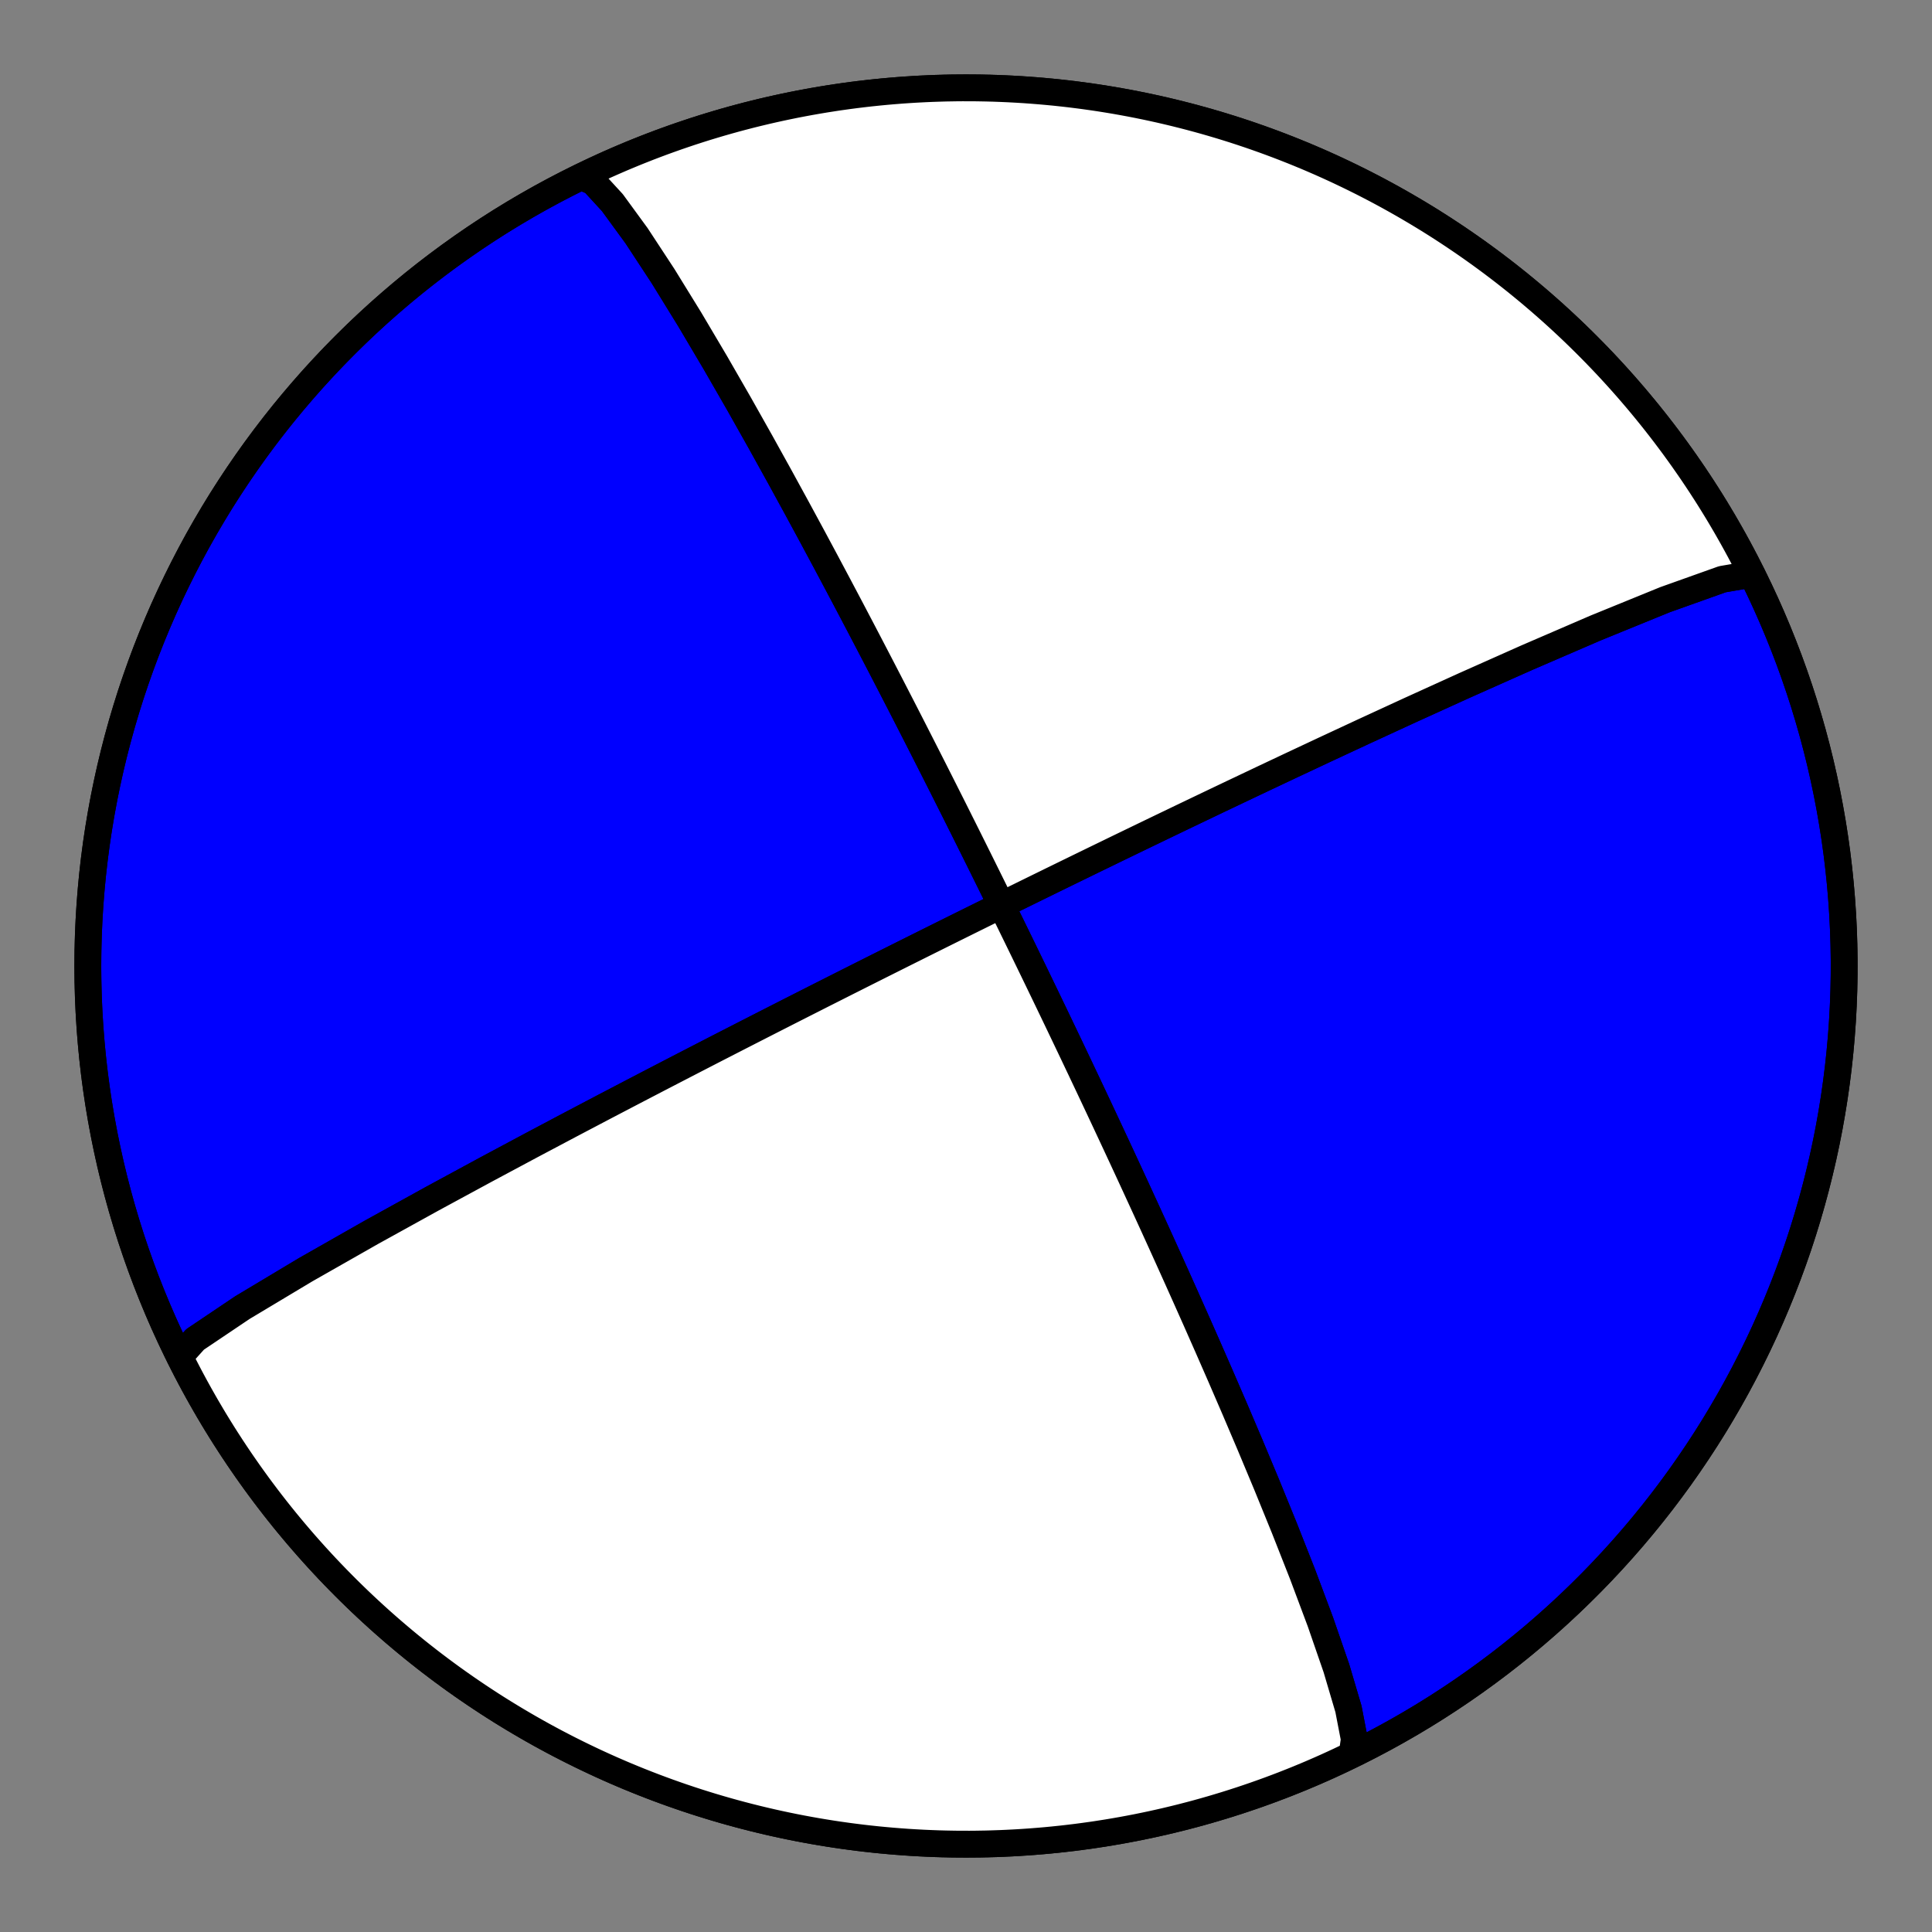 <?xml version="1.0" encoding="utf-8" standalone="no"?>
<!DOCTYPE svg PUBLIC "-//W3C//DTD SVG 1.1//EN"
  "http://www.w3.org/Graphics/SVG/1.1/DTD/svg11.dtd">
<!-- Created with matplotlib (https://matplotlib.org/) -->
<svg height="144pt" version="1.1" viewBox="0 0 144 144" width="144pt" xmlns="http://www.w3.org/2000/svg" xmlns:xlink="http://www.w3.org/1999/xlink">
 <rect x="0" y="0" width="144" height="144" fill="#808080" stroke="none"/>
 <defs>
  <style type="text/css">*{stroke-linecap:butt;stroke-linejoin:round;}</style>
 </defs>
 <g id="figure_1">
  <g id="patch_1">
   <path d="M 0 144 
L 144 144 
L 144 0 
L 0 0 
z
" style="fill:none;"/>
  </g>
  <g id="axes_1">
   <g id="PatchCollection_1">
    <path clip-path="url(#p1c633548a9)" d="M 43.307 13.17 
L 44.206 13.537 
L 45.644 15.102 
L 47.445 17.569 
L 49.418 20.576 
L 51.407 23.802 
L 53.309 27.015 
L 55.071 30.076 
L 56.67 32.915 
L 58.105 35.505 
L 59.387 37.849 
L 60.53 39.961 
L 61.549 41.861 
L 62.459 43.571 
L 63.275 45.113 
L 64.008 46.507 
L 64.669 47.77 
L 65.268 48.919 
L 65.812 49.966 
L 66.308 50.924 
L 66.761 51.803 
L 67.178 52.612 
L 67.561 53.359 
L 67.915 54.05 
L 68.242 54.691 
L 68.546 55.288 
L 68.829 55.844 
L 69.093 56.363 
L 69.34 56.85 
L 69.572 57.306 
L 69.789 57.736 
L 69.993 58.14 
L 70.186 58.522 
L 70.368 58.883 
L 70.54 59.225 
L 70.703 59.549 
L 70.858 59.856 
L 71.005 60.149 
L 71.145 60.428 
L 71.278 60.694 
L 71.405 60.947 
L 71.526 61.19 
L 71.642 61.422 
L 71.754 61.644 
L 71.86 61.857 
L 71.962 62.062 
L 72.061 62.259 
L 72.155 62.448 
L 72.246 62.63 
L 72.333 62.806 
L 72.417 62.975 
L 72.499 63.138 
L 72.577 63.296 
L 72.653 63.448 
L 72.726 63.596 
L 72.797 63.739 
L 72.866 63.877 
L 72.933 64.011 
L 72.997 64.141 
L 73.06 64.268 
L 73.121 64.39 
L 73.18 64.51 
L 73.237 64.625 
L 73.293 64.738 
L 73.347 64.848 
L 73.4 64.955 
L 73.452 65.059 
L 73.502 65.161 
L 73.551 65.26 
L 73.599 65.357 
L 73.646 65.451 
L 73.691 65.544 
L 73.736 65.634 
L 73.78 65.722 
L 73.822 65.808 
L 73.864 65.893 
L 73.905 65.975 
L 73.945 66.056 
L 73.984 66.136 
L 74.022 66.214 
L 74.06 66.29 
L 74.097 66.365 
L 74.133 66.438 
L 74.169 66.51 
L 74.203 66.581 
L 74.238 66.651 
L 74.271 66.719 
L 74.305 66.787 
L 74.337 66.853 
L 74.369 66.918 
L 74.401 66.982 
L 74.432 67.045 
L 74.462 67.107 
L 74.492 67.168 
L 74.522 67.228 
L 74.551 67.288 
L 74.58 67.346 
L 74.608 67.404 
L 74.636 67.461 
L 74.664 67.517 
L 74.691 67.573 
L 74.718 67.628 
L 74.745 67.682 
L 74.771 67.735 
L 74.797 67.788 
L 74.823 67.84 
L 74.848 67.892 
L 74.873 67.943 
L 74.898 67.994 
L 74.922 68.044 
L 74.947 68.093 
L 74.971 68.142 
L 74.995 68.191 
L 75.018 68.239 
L 75.041 68.286 
L 75.065 68.334 
L 75.087 68.38 
L 75.11 68.427 
L 75.133 68.473 
L 75.155 68.518 
L 75.177 68.563 
L 75.199 68.608 
L 75.221 68.653 
L 75.243 68.697 
L 75.264 68.741 
L 75.286 68.785 
L 75.307 68.828 
L 75.328 68.871 
L 75.349 68.914 
L 75.37 68.956 
L 75.39 68.999 
L 75.411 69.041 
L 75.431 69.083 
L 75.452 69.124 
L 75.472 69.166 
L 75.492 69.207 
L 75.512 69.248 
L 75.532 69.289 
L 75.552 69.33 
L 75.572 69.37 
L 75.592 69.411 
L 75.612 69.451 
L 75.631 69.491 
L 75.651 69.531 
L 75.67 69.571 
L 75.69 69.611 
L 75.709 69.651 
L 75.728 69.69 
L 75.748 69.73 
L 75.767 69.77 
L 75.786 69.809 
L 75.806 69.848 
L 75.825 69.888 
L 75.844 69.927 
L 75.863 69.966 
L 75.882 70.006 
L 75.901 70.045 
L 75.92 70.084 
L 75.94 70.123 
L 75.959 70.162 
L 75.978 70.202 
L 75.997 70.241 
L 76.016 70.28 
L 76.035 70.32 
L 76.055 70.359 
L 76.074 70.398 
L 76.093 70.438 
L 76.112 70.478 
L 76.132 70.517 
L 76.151 70.557 
L 76.17 70.597 
L 76.19 70.637 
L 76.209 70.677 
L 76.229 70.717 
L 76.249 70.757 
L 76.268 70.798 
L 76.288 70.838 
L 76.308 70.879 
L 76.328 70.92 
L 76.348 70.961 
L 76.368 71.002 
L 76.388 71.044 
L 76.408 71.085 
L 76.429 71.127 
L 76.449 71.169 
L 76.47 71.212 
L 76.49 71.254 
L 76.511 71.297 
L 76.532 71.34 
L 76.553 71.384 
L 76.574 71.427 
L 76.596 71.471 
L 76.617 71.515 
L 76.639 71.56 
L 76.661 71.605 
L 76.683 71.65 
L 76.705 71.696 
L 76.727 71.742 
L 76.75 71.788 
L 76.772 71.835 
L 76.795 71.882 
L 76.818 71.93 
L 76.842 71.978 
L 76.865 72.026 
L 76.889 72.075 
L 76.913 72.125 
L 76.937 72.175 
L 76.962 72.226 
L 76.987 72.277 
L 77.012 72.328 
L 77.037 72.381 
L 77.063 72.433 
L 77.088 72.487 
L 77.115 72.541 
L 77.141 72.596 
L 77.168 72.652 
L 77.195 72.708 
L 77.223 72.765 
L 77.251 72.823 
L 77.279 72.881 
L 77.308 72.941 
L 77.337 73.001 
L 77.367 73.062 
L 77.397 73.124 
L 77.427 73.188 
L 77.458 73.252 
L 77.49 73.317 
L 77.522 73.383 
L 77.554 73.45 
L 77.588 73.519 
L 77.621 73.589 
L 77.655 73.659 
L 77.69 73.732 
L 77.726 73.805 
L 77.762 73.88 
L 77.799 73.957 
L 77.836 74.034 
L 77.875 74.114 
L 77.914 74.195 
L 77.954 74.278 
L 77.994 74.362 
L 78.036 74.449 
L 78.079 74.537 
L 78.122 74.628 
L 78.167 74.72 
L 78.212 74.815 
L 78.259 74.912 
L 78.306 75.011 
L 78.355 75.113 
L 78.406 75.217 
L 78.457 75.324 
L 78.51 75.434 
L 78.564 75.547 
L 78.62 75.663 
L 78.677 75.783 
L 78.736 75.905 
L 78.797 76.032 
L 78.859 76.162 
L 78.924 76.297 
L 78.99 76.435 
L 79.058 76.578 
L 79.129 76.726 
L 79.202 76.879 
L 79.278 77.037 
L 79.356 77.201 
L 79.437 77.371 
L 79.521 77.546 
L 79.608 77.729 
L 79.699 77.919 
L 79.793 78.116 
L 79.89 78.321 
L 79.992 78.535 
L 80.098 78.758 
L 80.209 78.991 
L 80.324 79.234 
L 80.445 79.488 
L 80.572 79.755 
L 80.704 80.035 
L 80.843 80.328 
L 80.989 80.637 
L 81.143 80.962 
L 81.305 81.305 
L 81.476 81.668 
L 81.656 82.051 
L 81.848 82.457 
L 82.05 82.889 
L 82.266 83.348 
L 82.495 83.837 
L 82.739 84.359 
L 83 84.918 
L 83.28 85.518 
L 83.58 86.163 
L 83.903 86.859 
L 84.251 87.611 
L 84.627 88.426 
L 85.035 89.313 
L 85.479 90.279 
L 85.963 91.337 
L 86.492 92.499 
L 87.071 93.777 
L 87.708 95.19 
L 88.41 96.756 
L 89.185 98.496 
L 90.041 100.435 
L 90.987 102.598 
L 92.029 105.009 
L 93.171 107.691 
L 94.409 110.654 
L 95.726 113.887 
L 97.086 117.338 
L 98.417 120.892 
L 99.608 124.34 
L 100.506 127.377 
L 100.941 129.633 
L 100.779 130.768 
L 100.693 130.83 
L 99.662 131.322 
L 98.623 131.796 
L 97.575 132.251 
L 96.52 132.688 
L 95.457 133.107 
L 94.387 133.507 
L 93.31 133.888 
L 92.227 134.251 
L 91.137 134.594 
L 90.042 134.919 
L 88.941 135.224 
L 87.835 135.51 
L 86.724 135.777 
L 85.609 136.024 
L 84.489 136.252 
L 83.366 136.46 
L 82.239 136.649 
L 81.11 136.818 
L 79.977 136.967 
L 78.842 137.096 
L 77.705 137.205 
L 76.566 137.295 
L 75.426 137.365 
L 74.284 137.415 
L 73.142 137.445 
L 72 137.455 
L 70.858 137.445 
L 69.716 137.415 
L 68.574 137.365 
L 67.434 137.295 
L 66.295 137.205 
L 65.158 137.096 
L 64.023 136.967 
L 62.89 136.818 
L 61.761 136.649 
L 60.634 136.46 
L 59.511 136.252 
L 58.391 136.024 
L 57.276 135.777 
L 56.165 135.51 
L 55.059 135.224 
L 53.958 134.919 
L 52.863 134.594 
L 51.773 134.251 
L 50.69 133.888 
L 49.613 133.507 
L 48.543 133.107 
L 47.48 132.688 
L 46.425 132.251 
L 45.377 131.796 
L 44.338 131.322 
L 43.307 130.83 
L 42.284 130.32 
L 41.271 129.793 
L 40.267 129.248 
L 39.273 128.685 
L 38.288 128.105 
L 37.314 127.509 
L 36.351 126.895 
L 35.398 126.264 
L 34.457 125.617 
L 33.527 124.954 
L 32.608 124.274 
L 31.702 123.579 
L 30.808 122.868 
L 29.927 122.141 
L 29.058 121.399 
L 28.202 120.642 
L 27.36 119.87 
L 26.531 119.084 
L 25.717 118.283 
L 24.916 117.469 
L 24.13 116.64 
L 23.358 115.798 
L 22.601 114.942 
L 21.859 114.073 
L 21.132 113.192 
L 20.421 112.298 
L 19.726 111.392 
L 19.046 110.473 
L 18.383 109.543 
L 17.736 108.602 
L 17.105 107.649 
L 16.491 106.686 
L 15.895 105.712 
L 15.315 104.727 
L 14.752 103.733 
L 14.207 102.729 
L 13.68 101.716 
L 13.17 100.693 
L 12.678 99.662 
L 12.204 98.623 
L 11.749 97.575 
L 11.312 96.52 
L 10.893 95.457 
L 10.493 94.387 
L 10.112 93.31 
L 9.749 92.227 
L 9.406 91.137 
L 9.081 90.042 
L 8.776 88.941 
L 8.49 87.835 
L 8.223 86.724 
L 7.976 85.609 
L 7.748 84.489 
L 7.54 83.366 
L 7.351 82.239 
L 7.182 81.11 
L 7.033 79.977 
L 6.904 78.842 
L 6.795 77.705 
L 6.705 76.566 
L 6.635 75.426 
L 6.585 74.284 
L 6.555 73.142 
L 6.545 72 
L 6.555 70.858 
L 6.585 69.716 
L 6.635 68.574 
L 6.705 67.434 
L 6.795 66.295 
L 6.904 65.158 
L 7.033 64.023 
L 7.182 62.89 
L 7.351 61.761 
L 7.54 60.634 
L 7.748 59.511 
L 7.976 58.391 
L 8.223 57.276 
L 8.49 56.165 
L 8.776 55.059 
L 9.081 53.958 
L 9.406 52.863 
L 9.749 51.773 
L 10.112 50.69 
L 10.493 49.613 
L 10.893 48.543 
L 11.312 47.48 
L 11.749 46.425 
L 12.204 45.377 
L 12.678 44.338 
L 13.17 43.307 
L 13.68 42.284 
L 14.207 41.271 
L 14.752 40.267 
L 15.315 39.273 
L 15.895 38.288 
L 16.491 37.314 
L 17.105 36.351 
L 17.736 35.398 
L 18.383 34.457 
L 19.046 33.527 
L 19.726 32.608 
L 20.421 31.702 
L 21.132 30.808 
L 21.859 29.927 
L 22.601 29.058 
L 23.358 28.202 
L 24.13 27.36 
L 24.916 26.531 
L 25.717 25.717 
L 26.531 24.916 
L 27.36 24.13 
L 28.202 23.358 
L 29.058 22.601 
L 29.927 21.859 
L 30.808 21.132 
L 31.702 20.421 
L 32.608 19.726 
L 33.527 19.046 
L 34.457 18.383 
L 35.398 17.736 
L 36.351 17.105 
L 37.314 16.491 
L 38.288 15.895 
L 39.273 15.315 
L 40.267 14.752 
L 41.271 14.207 
L 42.284 13.68 
L 43.307 13.17 
L 44.338 12.678 
L 45.377 12.204 
L 46.425 11.749 
L 47.48 11.312 
L 48.543 10.893 
L 49.613 10.493 
L 50.69 10.112 
L 51.773 9.749 
L 52.863 9.406 
L 53.958 9.081 
L 55.059 8.776 
L 56.165 8.49 
L 57.276 8.223 
L 58.391 7.976 
L 59.511 7.748 
L 60.634 7.54 
L 61.761 7.351 
L 62.89 7.182 
L 64.023 7.033 
L 65.158 6.904 
L 66.295 6.795 
L 67.434 6.705 
L 68.574 6.635 
L 69.716 6.585 
L 70.858 6.555 
L 72 6.545 
L 73.142 6.555 
L 74.284 6.585 
L 75.426 6.635 
L 76.566 6.705 
L 77.705 6.795 
L 78.842 6.904 
L 79.977 7.033 
L 81.11 7.182 
L 82.239 7.351 
L 83.366 7.54 
L 84.489 7.748 
L 85.609 7.976 
L 86.724 8.223 
L 87.835 8.49 
L 88.941 8.776 
L 90.042 9.081 
L 91.137 9.406 
L 92.227 9.749 
L 93.31 10.112 
L 94.387 10.493 
L 95.457 10.893 
L 96.52 11.312 
L 97.575 11.749 
L 98.623 12.204 
L 99.662 12.678 
L 100.693 13.17 
L 101.716 13.68 
L 102.729 14.207 
L 103.733 14.752 
L 104.727 15.315 
L 105.712 15.895 
L 106.686 16.491 
L 107.649 17.105 
L 108.602 17.736 
L 109.543 18.383 
L 110.473 19.046 
L 111.392 19.726 
L 112.298 20.421 
L 113.192 21.132 
L 114.073 21.859 
L 114.942 22.601 
L 115.798 23.358 
L 116.64 24.13 
L 117.469 24.916 
L 118.283 25.717 
L 119.084 26.531 
L 119.87 27.36 
L 120.642 28.202 
L 121.399 29.058 
L 122.141 29.927 
L 122.868 30.808 
L 123.579 31.702 
L 124.274 32.608 
L 124.954 33.527 
L 125.617 34.457 
L 126.264 35.398 
L 126.895 36.351 
L 127.509 37.314 
L 128.105 38.288 
L 128.685 39.273 
L 129.248 40.267 
L 129.793 41.271 
L 130.32 42.284 
L 130.534 42.803 
L 128.374 43.173 
L 124.103 44.696 
L 118.935 46.803 
L 113.796 49.021 
L 109.14 51.094 
L 105.102 52.929 
L 101.661 54.514 
L 98.741 55.873 
L 96.259 57.037 
L 94.137 58.038 
L 92.312 58.904 
L 90.729 59.657 
L 89.347 60.318 
L 88.131 60.9 
L 87.056 61.417 
L 86.098 61.878 
L 85.24 62.292 
L 84.468 62.665 
L 83.769 63.003 
L 83.133 63.311 
L 82.554 63.593 
L 82.022 63.851 
L 81.534 64.088 
L 81.083 64.308 
L 80.666 64.511 
L 80.278 64.7 
L 79.918 64.876 
L 79.581 65.04 
L 79.267 65.194 
L 78.972 65.338 
L 78.694 65.474 
L 78.433 65.601 
L 78.187 65.722 
L 77.955 65.836 
L 77.734 65.944 
L 77.526 66.046 
L 77.327 66.143 
L 77.139 66.236 
L 76.959 66.324 
L 76.788 66.408 
L 76.625 66.488 
L 76.468 66.565 
L 76.319 66.639 
L 76.175 66.709 
L 76.038 66.777 
L 75.906 66.842 
L 75.779 66.904 
L 75.657 66.964 
L 75.54 67.022 
L 75.427 67.078 
L 75.317 67.131 
L 75.212 67.183 
L 75.11 67.233 
L 75.011 67.282 
L 74.916 67.329 
L 74.824 67.374 
L 74.734 67.419 
L 74.648 67.461 
L 74.564 67.503 
L 74.482 67.543 
L 74.403 67.582 
L 74.325 67.62 
L 74.25 67.657 
L 74.177 67.693 
L 74.106 67.728 
L 74.037 67.763 
L 73.969 67.796 
L 73.904 67.829 
L 73.839 67.86 
L 73.777 67.891 
L 73.715 67.922 
L 73.655 67.951 
L 73.597 67.98 
L 73.54 68.008 
L 73.483 68.036 
L 73.429 68.063 
L 73.375 68.09 
L 73.322 68.116 
L 73.271 68.141 
L 73.22 68.166 
L 73.17 68.191 
L 73.122 68.215 
L 73.074 68.239 
L 73.027 68.262 
L 72.981 68.285 
L 72.936 68.307 
L 72.891 68.329 
L 72.847 68.351 
L 72.804 68.372 
L 72.762 68.393 
L 72.72 68.414 
L 72.679 68.434 
L 72.638 68.454 
L 72.598 68.474 
L 72.559 68.493 
L 72.52 68.513 
L 72.482 68.531 
L 72.444 68.55 
L 72.407 68.569 
L 72.37 68.587 
L 72.334 68.605 
L 72.298 68.622 
L 72.263 68.64 
L 72.228 68.657 
L 72.193 68.674 
L 72.159 68.691 
L 72.126 68.708 
L 72.092 68.725 
L 72.059 68.741 
L 72.026 68.757 
L 71.994 68.773 
L 71.962 68.789 
L 71.93 68.805 
L 71.899 68.821 
L 71.867 68.836 
L 71.836 68.851 
L 71.806 68.867 
L 71.775 68.882 
L 71.745 68.897 
L 71.715 68.911 
L 71.686 68.926 
L 71.656 68.941 
L 71.627 68.955 
L 71.598 68.97 
L 71.569 68.984 
L 71.54 68.998 
L 71.512 69.012 
L 71.484 69.026 
L 71.456 69.04 
L 71.428 69.054 
L 71.4 69.068 
L 71.372 69.082 
L 71.345 69.095 
L 71.317 69.109 
L 71.29 69.122 
L 71.263 69.136 
L 71.236 69.149 
L 71.209 69.163 
L 71.182 69.176 
L 71.155 69.189 
L 71.129 69.202 
L 71.102 69.216 
L 71.076 69.229 
L 71.049 69.242 
L 71.023 69.255 
L 70.997 69.268 
L 70.971 69.281 
L 70.945 69.294 
L 70.918 69.307 
L 70.892 69.32 
L 70.866 69.333 
L 70.84 69.346 
L 70.814 69.359 
L 70.788 69.371 
L 70.763 69.384 
L 70.737 69.397 
L 70.711 69.41 
L 70.685 69.423 
L 70.659 69.436 
L 70.633 69.449 
L 70.607 69.462 
L 70.581 69.474 
L 70.555 69.487 
L 70.529 69.5 
L 70.503 69.513 
L 70.477 69.526 
L 70.451 69.539 
L 70.425 69.552 
L 70.398 69.565 
L 70.372 69.578 
L 70.346 69.592 
L 70.319 69.605 
L 70.293 69.618 
L 70.266 69.631 
L 70.239 69.644 
L 70.212 69.658 
L 70.185 69.671 
L 70.158 69.685 
L 70.131 69.698 
L 70.104 69.712 
L 70.077 69.725 
L 70.049 69.739 
L 70.021 69.753 
L 69.994 69.767 
L 69.966 69.78 
L 69.938 69.794 
L 69.909 69.809 
L 69.881 69.823 
L 69.852 69.837 
L 69.823 69.851 
L 69.794 69.866 
L 69.765 69.88 
L 69.735 69.895 
L 69.706 69.91 
L 69.676 69.925 
L 69.646 69.94 
L 69.615 69.955 
L 69.585 69.97 
L 69.554 69.985 
L 69.522 70.001 
L 69.491 70.017 
L 69.459 70.033 
L 69.427 70.049 
L 69.395 70.065 
L 69.362 70.081 
L 69.329 70.097 
L 69.295 70.114 
L 69.262 70.131 
L 69.227 70.148 
L 69.193 70.165 
L 69.158 70.183 
L 69.122 70.2 
L 69.087 70.218 
L 69.05 70.236 
L 69.014 70.255 
L 68.976 70.273 
L 68.939 70.292 
L 68.9 70.311 
L 68.861 70.33 
L 68.822 70.35 
L 68.782 70.37 
L 68.742 70.39 
L 68.701 70.411 
L 68.659 70.431 
L 68.616 70.453 
L 68.573 70.474 
L 68.529 70.496 
L 68.485 70.518 
L 68.439 70.541 
L 68.393 70.564 
L 68.346 70.587 
L 68.298 70.611 
L 68.25 70.636 
L 68.2 70.66 
L 68.149 70.686 
L 68.098 70.712 
L 68.045 70.738 
L 67.991 70.765 
L 67.936 70.792 
L 67.88 70.82 
L 67.823 70.849 
L 67.764 70.878 
L 67.704 70.908 
L 67.643 70.939 
L 67.58 70.97 
L 67.515 71.002 
L 67.449 71.035 
L 67.382 71.069 
L 67.312 71.104 
L 67.241 71.139 
L 67.168 71.176 
L 67.093 71.214 
L 67.016 71.252 
L 66.936 71.292 
L 66.854 71.333 
L 66.77 71.375 
L 66.683 71.419 
L 66.593 71.464 
L 66.501 71.51 
L 66.406 71.558 
L 66.307 71.607 
L 66.205 71.658 
L 66.099 71.711 
L 65.99 71.766 
L 65.876 71.823 
L 65.758 71.882 
L 65.636 71.943 
L 65.509 72.007 
L 65.377 72.073 
L 65.239 72.143 
L 65.095 72.215 
L 64.945 72.29 
L 64.789 72.369 
L 64.625 72.451 
L 64.453 72.537 
L 64.273 72.628 
L 64.084 72.723 
L 63.885 72.823 
L 63.676 72.929 
L 63.455 73.04 
L 63.221 73.157 
L 62.974 73.282 
L 62.712 73.414 
L 62.434 73.555 
L 62.138 73.704 
L 61.822 73.864 
L 61.484 74.034 
L 61.122 74.217 
L 60.733 74.414 
L 60.314 74.627 
L 59.861 74.856 
L 59.371 75.105 
L 58.837 75.376 
L 58.254 75.673 
L 57.615 75.998 
L 56.913 76.356 
L 56.136 76.753 
L 55.274 77.194 
L 54.31 77.688 
L 53.228 78.243 
L 52.006 78.873 
L 50.616 79.591 
L 49.025 80.415 
L 47.19 81.37 
L 45.06 82.483 
L 42.571 83.792 
L 39.651 85.339 
L 36.223 87.173 
L 32.229 89.338 
L 27.683 91.849 
L 22.779 94.639 
L 18.064 97.464 
L 14.542 99.833 
L 13.381 101.123 
L 13.381 101.123 
L 13.898 102.141 
L 14.433 103.151 
L 14.986 104.151 
L 15.555 105.141 
L 16.142 106.121 
L 16.746 107.09 
L 17.367 108.049 
L 18.005 108.997 
L 18.659 109.934 
L 19.329 110.859 
L 20.015 111.773 
L 20.717 112.674 
L 21.435 113.563 
L 22.168 114.439 
L 22.916 115.302 
L 23.679 116.152 
L 24.457 116.989 
L 25.25 117.811 
L 26.056 118.62 
L 26.877 119.415 
L 27.711 120.195 
L 28.559 120.961 
L 29.42 121.712 
L 30.294 122.447 
L 31.181 123.167 
L 32.08 123.872 
L 32.992 124.561 
L 33.915 125.234 
L 34.85 125.89 
L 35.796 126.53 
L 36.753 127.154 
L 37.721 127.761 
L 38.699 128.35 
L 39.688 128.923 
L 40.686 129.478 
L 41.694 130.016 
L 42.711 130.536 
L 43.737 131.038 
L 44.772 131.523 
L 45.815 131.989 
L 46.866 132.437 
L 47.925 132.866 
L 48.99 133.277 
L 50.063 133.669 
L 51.143 134.043 
L 52.229 134.397 
L 53.321 134.733 
L 54.419 135.049 
L 55.522 135.346 
L 56.63 135.624 
L 57.742 135.883 
L 58.86 136.122 
L 59.981 136.342 
L 61.105 136.541 
L 62.233 136.722 
L 63.364 136.882 
L 64.498 137.023 
L 65.634 137.144 
L 66.772 137.245 
L 67.911 137.327 
L 69.052 137.388 
L 70.194 137.43 
L 71.336 137.451 
L 72.478 137.453 
L 73.621 137.434 
L 74.762 137.396 
L 75.903 137.338 
L 77.043 137.26 
L 78.181 137.162 
L 79.317 137.044 
L 80.452 136.907 
L 81.583 136.749 
L 82.712 136.572 
L 83.837 136.375 
L 84.959 136.159 
L 86.076 135.923 
L 87.19 135.668 
L 88.299 135.393 
L 89.403 135.099 
L 90.501 134.785 
L 91.594 134.453 
L 92.681 134.101 
L 93.762 133.731 
L 94.836 133.342 
L 95.903 132.934 
L 96.963 132.508 
L 98.015 132.063 
L 99.059 131.6 
L 100.095 131.118 
L 101.123 130.619 
L 102.141 130.102 
L 103.151 129.567 
L 104.151 129.014 
L 105.141 128.445 
L 106.121 127.858 
L 107.09 127.254 
L 108.049 126.633 
L 108.997 125.995 
L 109.934 125.341 
L 110.859 124.671 
L 111.773 123.985 
L 112.674 123.283 
L 113.563 122.565 
L 114.439 121.832 
L 115.302 121.084 
L 116.152 120.321 
L 116.989 119.543 
L 117.811 118.75 
L 118.62 117.944 
L 119.415 117.123 
L 120.195 116.289 
L 120.961 115.441 
L 121.712 114.58 
L 122.447 113.706 
L 123.167 112.819 
L 123.872 111.92 
L 124.561 111.008 
L 125.234 110.085 
L 125.89 109.15 
L 126.53 108.204 
L 127.154 107.247 
L 127.761 106.279 
L 128.35 105.301 
L 128.923 104.312 
L 129.478 103.314 
L 130.016 102.306 
L 130.536 101.289 
L 131.038 100.263 
L 131.523 99.228 
L 131.989 98.185 
L 132.437 97.134 
L 132.866 96.075 
L 133.277 95.01 
L 133.669 93.937 
L 134.043 92.857 
L 134.397 91.771 
L 134.733 90.679 
L 135.049 89.581 
L 135.346 88.478 
L 135.624 87.37 
L 135.883 86.258 
L 136.122 85.14 
L 136.342 84.019 
L 136.541 82.895 
L 136.722 81.767 
L 136.882 80.636 
L 137.023 79.502 
L 137.144 78.366 
L 137.245 77.228 
L 137.327 76.089 
L 137.388 74.948 
L 137.43 73.806 
L 137.451 72.664 
L 137.453 71.522 
L 137.434 70.379 
L 137.396 69.238 
L 137.338 68.097 
L 137.26 66.957 
L 137.162 65.819 
L 137.044 64.683 
L 136.907 63.548 
L 136.749 62.417 
L 136.572 61.288 
L 136.375 60.163 
L 136.159 59.041 
L 135.923 57.924 
L 135.668 56.81 
L 135.393 55.701 
L 135.099 54.597 
L 134.785 53.499 
L 134.453 52.406 
L 134.101 51.319 
L 133.731 50.238 
L 133.342 49.164 
L 132.934 48.097 
L 132.508 47.037 
L 132.063 45.985 
L 131.6 44.941 
L 131.118 43.905 
L 130.619 42.877 
L 130.102 41.859 
L 129.567 40.849 
L 129.014 39.849 
L 128.445 38.859 
L 127.858 37.879 
L 127.254 36.91 
L 126.633 35.951 
L 125.995 35.003 
L 125.341 34.066 
L 124.671 33.141 
L 123.985 32.227 
L 123.283 31.326 
L 122.565 30.437 
L 121.832 29.561 
L 121.084 28.698 
L 120.321 27.848 
L 119.543 27.011 
L 118.75 26.189 
L 117.944 25.38 
L 117.123 24.585 
L 116.289 23.805 
L 115.441 23.039 
L 114.58 22.288 
L 113.706 21.553 
L 112.819 20.833 
L 111.92 20.128 
L 111.008 19.439 
L 110.085 18.766 
L 109.15 18.11 
L 108.204 17.47 
L 107.247 16.846 
L 106.279 16.239 
L 105.301 15.65 
L 104.312 15.077 
L 103.314 14.522 
L 102.306 13.984 
L 101.289 13.464 
L 100.263 12.962 
L 99.228 12.477 
L 98.185 12.011 
L 97.134 11.563 
L 96.075 11.134 
L 95.01 10.723 
L 93.937 10.331 
L 92.857 9.957 
L 91.771 9.603 
L 90.679 9.267 
L 89.581 8.951 
L 88.478 8.654 
L 87.37 8.376 
L 86.258 8.117 
L 85.14 7.878 
L 84.019 7.658 
L 82.895 7.459 
L 81.767 7.278 
L 80.636 7.118 
L 79.502 6.977 
L 78.366 6.856 
L 77.228 6.755 
L 76.089 6.673 
L 74.948 6.612 
L 73.806 6.57 
L 72.664 6.549 
L 71.522 6.547 
L 70.379 6.566 
L 69.238 6.604 
L 68.097 6.662 
L 66.957 6.74 
L 65.819 6.838 
L 64.683 6.956 
L 63.548 7.093 
L 62.417 7.251 
L 61.288 7.428 
L 60.163 7.625 
L 59.041 7.841 
L 57.924 8.077 
L 56.81 8.332 
L 55.701 8.607 
L 54.597 8.901 
L 53.499 9.215 
L 52.406 9.547 
L 51.319 9.899 
L 50.238 10.269 
L 49.164 10.658 
L 48.097 11.066 
L 47.037 11.492 
L 45.985 11.937 
L 44.941 12.4 
z
" style="fill:#0000ff;stroke:#000000;stroke-width:2;"/>
    <path clip-path="url(#p1c633548a9)" d="M 43.307 13.17 
L 44.206 13.537 
L 45.644 15.102 
L 47.445 17.569 
L 49.418 20.576 
L 51.407 23.802 
L 53.309 27.015 
L 55.071 30.076 
L 56.67 32.915 
L 58.105 35.505 
L 59.387 37.849 
L 60.53 39.961 
L 61.549 41.861 
L 62.459 43.571 
L 63.275 45.113 
L 64.008 46.507 
L 64.669 47.77 
L 65.268 48.919 
L 65.812 49.966 
L 66.308 50.924 
L 66.761 51.803 
L 67.178 52.612 
L 67.561 53.359 
L 67.915 54.05 
L 68.242 54.691 
L 68.546 55.288 
L 68.829 55.844 
L 69.093 56.363 
L 69.34 56.85 
L 69.572 57.306 
L 69.789 57.736 
L 69.993 58.14 
L 70.186 58.522 
L 70.368 58.883 
L 70.54 59.225 
L 70.703 59.549 
L 70.858 59.856 
L 71.005 60.149 
L 71.145 60.428 
L 71.278 60.694 
L 71.405 60.947 
L 71.526 61.19 
L 71.642 61.422 
L 71.754 61.644 
L 71.86 61.857 
L 71.962 62.062 
L 72.061 62.259 
L 72.155 62.448 
L 72.246 62.63 
L 72.333 62.806 
L 72.417 62.975 
L 72.499 63.138 
L 72.577 63.296 
L 72.653 63.448 
L 72.726 63.596 
L 72.797 63.739 
L 72.866 63.877 
L 72.933 64.011 
L 72.997 64.141 
L 73.06 64.268 
L 73.121 64.39 
L 73.18 64.51 
L 73.237 64.625 
L 73.293 64.738 
L 73.347 64.848 
L 73.4 64.955 
L 73.452 65.059 
L 73.502 65.161 
L 73.551 65.26 
L 73.599 65.357 
L 73.646 65.451 
L 73.691 65.544 
L 73.736 65.634 
L 73.78 65.722 
L 73.822 65.808 
L 73.864 65.893 
L 73.905 65.975 
L 73.945 66.056 
L 73.984 66.136 
L 74.022 66.214 
L 74.06 66.29 
L 74.097 66.365 
L 74.133 66.438 
L 74.169 66.51 
L 74.203 66.581 
L 74.238 66.651 
L 74.271 66.719 
L 74.305 66.787 
L 74.337 66.853 
L 74.369 66.918 
L 74.401 66.982 
L 74.432 67.045 
L 74.462 67.107 
L 74.492 67.168 
L 74.522 67.228 
L 74.551 67.288 
L 74.58 67.346 
L 74.608 67.404 
L 74.636 67.461 
L 74.664 67.517 
L 74.691 67.573 
L 74.718 67.628 
L 74.745 67.682 
L 74.771 67.735 
L 74.797 67.788 
L 74.823 67.84 
L 74.848 67.892 
L 74.873 67.943 
L 74.898 67.994 
L 74.922 68.044 
L 74.947 68.093 
L 74.971 68.142 
L 74.995 68.191 
L 75.018 68.239 
L 75.041 68.286 
L 75.065 68.334 
L 75.087 68.38 
L 75.11 68.427 
L 75.133 68.473 
L 75.155 68.518 
L 75.177 68.563 
L 75.199 68.608 
L 75.221 68.653 
L 75.243 68.697 
L 75.264 68.741 
L 75.286 68.785 
L 75.307 68.828 
L 75.328 68.871 
L 75.349 68.914 
L 75.37 68.956 
L 75.39 68.999 
L 75.411 69.041 
L 75.431 69.083 
L 75.452 69.124 
L 75.472 69.166 
L 75.492 69.207 
L 75.512 69.248 
L 75.532 69.289 
L 75.552 69.33 
L 75.572 69.37 
L 75.592 69.411 
L 75.612 69.451 
L 75.631 69.491 
L 75.651 69.531 
L 75.67 69.571 
L 75.69 69.611 
L 75.709 69.651 
L 75.728 69.69 
L 75.748 69.73 
L 75.767 69.77 
L 75.786 69.809 
L 75.806 69.848 
L 75.825 69.888 
L 75.844 69.927 
L 75.863 69.966 
L 75.882 70.006 
L 75.901 70.045 
L 75.92 70.084 
L 75.94 70.123 
L 75.959 70.162 
L 75.978 70.202 
L 75.997 70.241 
L 76.016 70.28 
L 76.035 70.32 
L 76.055 70.359 
L 76.074 70.398 
L 76.093 70.438 
L 76.112 70.478 
L 76.132 70.517 
L 76.151 70.557 
L 76.17 70.597 
L 76.19 70.637 
L 76.209 70.677 
L 76.229 70.717 
L 76.249 70.757 
L 76.268 70.798 
L 76.288 70.838 
L 76.308 70.879 
L 76.328 70.92 
L 76.348 70.961 
L 76.368 71.002 
L 76.388 71.044 
L 76.408 71.085 
L 76.429 71.127 
L 76.449 71.169 
L 76.47 71.212 
L 76.49 71.254 
L 76.511 71.297 
L 76.532 71.34 
L 76.553 71.384 
L 76.574 71.427 
L 76.596 71.471 
L 76.617 71.515 
L 76.639 71.56 
L 76.661 71.605 
L 76.683 71.65 
L 76.705 71.696 
L 76.727 71.742 
L 76.75 71.788 
L 76.772 71.835 
L 76.795 71.882 
L 76.818 71.93 
L 76.842 71.978 
L 76.865 72.026 
L 76.889 72.075 
L 76.913 72.125 
L 76.937 72.175 
L 76.962 72.226 
L 76.987 72.277 
L 77.012 72.328 
L 77.037 72.381 
L 77.063 72.433 
L 77.088 72.487 
L 77.115 72.541 
L 77.141 72.596 
L 77.168 72.652 
L 77.195 72.708 
L 77.223 72.765 
L 77.251 72.823 
L 77.279 72.881 
L 77.308 72.941 
L 77.337 73.001 
L 77.367 73.062 
L 77.397 73.124 
L 77.427 73.188 
L 77.458 73.252 
L 77.49 73.317 
L 77.522 73.383 
L 77.554 73.45 
L 77.588 73.519 
L 77.621 73.589 
L 77.655 73.659 
L 77.69 73.732 
L 77.726 73.805 
L 77.762 73.88 
L 77.799 73.957 
L 77.836 74.034 
L 77.875 74.114 
L 77.914 74.195 
L 77.954 74.278 
L 77.994 74.362 
L 78.036 74.449 
L 78.079 74.537 
L 78.122 74.628 
L 78.167 74.72 
L 78.212 74.815 
L 78.259 74.912 
L 78.306 75.011 
L 78.355 75.113 
L 78.406 75.217 
L 78.457 75.324 
L 78.51 75.434 
L 78.564 75.547 
L 78.62 75.663 
L 78.677 75.783 
L 78.736 75.905 
L 78.797 76.032 
L 78.859 76.162 
L 78.924 76.297 
L 78.99 76.435 
L 79.058 76.578 
L 79.129 76.726 
L 79.202 76.879 
L 79.278 77.037 
L 79.356 77.201 
L 79.437 77.371 
L 79.521 77.546 
L 79.608 77.729 
L 79.699 77.919 
L 79.793 78.116 
L 79.89 78.321 
L 79.992 78.535 
L 80.098 78.758 
L 80.209 78.991 
L 80.324 79.234 
L 80.445 79.488 
L 80.572 79.755 
L 80.704 80.035 
L 80.843 80.328 
L 80.989 80.637 
L 81.143 80.962 
L 81.305 81.305 
L 81.476 81.668 
L 81.656 82.051 
L 81.848 82.457 
L 82.05 82.889 
L 82.266 83.348 
L 82.495 83.837 
L 82.739 84.359 
L 83 84.918 
L 83.28 85.518 
L 83.58 86.163 
L 83.903 86.859 
L 84.251 87.611 
L 84.627 88.426 
L 85.035 89.313 
L 85.479 90.279 
L 85.963 91.337 
L 86.492 92.499 
L 87.071 93.777 
L 87.708 95.19 
L 88.41 96.756 
L 89.185 98.496 
L 90.041 100.435 
L 90.987 102.598 
L 92.029 105.009 
L 93.171 107.691 
L 94.409 110.654 
L 95.726 113.887 
L 97.086 117.338 
L 98.417 120.892 
L 99.608 124.34 
L 100.506 127.377 
L 100.941 129.633 
L 100.779 130.768 
L 100.693 130.83 
L 99.662 131.322 
L 98.623 131.796 
L 97.575 132.251 
L 96.52 132.688 
L 95.457 133.107 
L 94.387 133.507 
L 93.31 133.888 
L 92.227 134.251 
L 91.137 134.594 
L 90.042 134.919 
L 88.941 135.224 
L 87.835 135.51 
L 86.724 135.777 
L 85.609 136.024 
L 84.489 136.252 
L 83.366 136.46 
L 82.239 136.649 
L 81.11 136.818 
L 79.977 136.967 
L 78.842 137.096 
L 77.705 137.205 
L 76.566 137.295 
L 75.426 137.365 
L 74.284 137.415 
L 73.142 137.445 
L 72 137.455 
L 70.858 137.445 
L 69.716 137.415 
L 68.574 137.365 
L 67.434 137.295 
L 66.295 137.205 
L 65.158 137.096 
L 64.023 136.967 
L 62.89 136.818 
L 61.761 136.649 
L 60.634 136.46 
L 59.511 136.252 
L 58.391 136.024 
L 57.276 135.777 
L 56.165 135.51 
L 55.059 135.224 
L 53.958 134.919 
L 52.863 134.594 
L 51.773 134.251 
L 50.69 133.888 
L 49.613 133.507 
L 48.543 133.107 
L 47.48 132.688 
L 46.425 132.251 
L 45.377 131.796 
L 44.338 131.322 
L 43.307 130.83 
L 42.284 130.32 
L 41.271 129.793 
L 40.267 129.248 
L 39.273 128.685 
L 38.288 128.105 
L 37.314 127.509 
L 36.351 126.895 
L 35.398 126.264 
L 34.457 125.617 
L 33.527 124.954 
L 32.608 124.274 
L 31.702 123.579 
L 30.808 122.868 
L 29.927 122.141 
L 29.058 121.399 
L 28.202 120.642 
L 27.36 119.87 
L 26.531 119.084 
L 25.717 118.283 
L 24.916 117.469 
L 24.13 116.64 
L 23.358 115.798 
L 22.601 114.942 
L 21.859 114.073 
L 21.132 113.192 
L 20.421 112.298 
L 19.726 111.392 
L 19.046 110.473 
L 18.383 109.543 
L 17.736 108.602 
L 17.105 107.649 
L 16.491 106.686 
L 15.895 105.712 
L 15.315 104.727 
L 14.752 103.733 
L 14.207 102.729 
L 13.68 101.716 
L 13.17 100.693 
L 12.678 99.662 
L 12.204 98.623 
L 11.749 97.575 
L 11.312 96.52 
L 10.893 95.457 
L 10.493 94.387 
L 10.112 93.31 
L 9.749 92.227 
L 9.406 91.137 
L 9.081 90.042 
L 8.776 88.941 
L 8.49 87.835 
L 8.223 86.724 
L 7.976 85.609 
L 7.748 84.489 
L 7.54 83.366 
L 7.351 82.239 
L 7.182 81.11 
L 7.033 79.977 
L 6.904 78.842 
L 6.795 77.705 
L 6.705 76.566 
L 6.635 75.426 
L 6.585 74.284 
L 6.555 73.142 
L 6.545 72 
L 6.555 70.858 
L 6.585 69.716 
L 6.635 68.574 
L 6.705 67.434 
L 6.795 66.295 
L 6.904 65.158 
L 7.033 64.023 
L 7.182 62.89 
L 7.351 61.761 
L 7.54 60.634 
L 7.748 59.511 
L 7.976 58.391 
L 8.223 57.276 
L 8.49 56.165 
L 8.776 55.059 
L 9.081 53.958 
L 9.406 52.863 
L 9.749 51.773 
L 10.112 50.69 
L 10.493 49.613 
L 10.893 48.543 
L 11.312 47.48 
L 11.749 46.425 
L 12.204 45.377 
L 12.678 44.338 
L 13.17 43.307 
L 13.68 42.284 
L 14.207 41.271 
L 14.752 40.267 
L 15.315 39.273 
L 15.895 38.288 
L 16.491 37.314 
L 17.105 36.351 
L 17.736 35.398 
L 18.383 34.457 
L 19.046 33.527 
L 19.726 32.608 
L 20.421 31.702 
L 21.132 30.808 
L 21.859 29.927 
L 22.601 29.058 
L 23.358 28.202 
L 24.13 27.36 
L 24.916 26.531 
L 25.717 25.717 
L 26.531 24.916 
L 27.36 24.13 
L 28.202 23.358 
L 29.058 22.601 
L 29.927 21.859 
L 30.808 21.132 
L 31.702 20.421 
L 32.608 19.726 
L 33.527 19.046 
L 34.457 18.383 
L 35.398 17.736 
L 36.351 17.105 
L 37.314 16.491 
L 38.288 15.895 
L 39.273 15.315 
L 40.267 14.752 
L 41.271 14.207 
L 42.284 13.68 
L 43.307 13.17 
L 44.338 12.678 
L 45.377 12.204 
L 46.425 11.749 
L 47.48 11.312 
L 48.543 10.893 
L 49.613 10.493 
L 50.69 10.112 
L 51.773 9.749 
L 52.863 9.406 
L 53.958 9.081 
L 55.059 8.776 
L 56.165 8.49 
L 57.276 8.223 
L 58.391 7.976 
L 59.511 7.748 
L 60.634 7.54 
L 61.761 7.351 
L 62.89 7.182 
L 64.023 7.033 
L 65.158 6.904 
L 66.295 6.795 
L 67.434 6.705 
L 68.574 6.635 
L 69.716 6.585 
L 70.858 6.555 
L 72 6.545 
L 73.142 6.555 
L 74.284 6.585 
L 75.426 6.635 
L 76.566 6.705 
L 77.705 6.795 
L 78.842 6.904 
L 79.977 7.033 
L 81.11 7.182 
L 82.239 7.351 
L 83.366 7.54 
L 84.489 7.748 
L 85.609 7.976 
L 86.724 8.223 
L 87.835 8.49 
L 88.941 8.776 
L 90.042 9.081 
L 91.137 9.406 
L 92.227 9.749 
L 93.31 10.112 
L 94.387 10.493 
L 95.457 10.893 
L 96.52 11.312 
L 97.575 11.749 
L 98.623 12.204 
L 99.662 12.678 
L 100.693 13.17 
L 101.716 13.68 
L 102.729 14.207 
L 103.733 14.752 
L 104.727 15.315 
L 105.712 15.895 
L 106.686 16.491 
L 107.649 17.105 
L 108.602 17.736 
L 109.543 18.383 
L 110.473 19.046 
L 111.392 19.726 
L 112.298 20.421 
L 113.192 21.132 
L 114.073 21.859 
L 114.942 22.601 
L 115.798 23.358 
L 116.64 24.13 
L 117.469 24.916 
L 118.283 25.717 
L 119.084 26.531 
L 119.87 27.36 
L 120.642 28.202 
L 121.399 29.058 
L 122.141 29.927 
L 122.868 30.808 
L 123.579 31.702 
L 124.274 32.608 
L 124.954 33.527 
L 125.617 34.457 
L 126.264 35.398 
L 126.895 36.351 
L 127.509 37.314 
L 128.105 38.288 
L 128.685 39.273 
L 129.248 40.267 
L 129.793 41.271 
L 130.32 42.284 
L 130.83 43.307 
L 131.322 44.338 
L 131.796 45.377 
L 132.251 46.425 
L 132.688 47.48 
L 133.107 48.543 
L 133.507 49.613 
L 133.888 50.69 
L 134.251 51.773 
L 134.594 52.863 
L 134.919 53.958 
L 135.224 55.059 
L 135.51 56.165 
L 135.777 57.276 
L 136.024 58.391 
L 136.252 59.511 
L 136.46 60.634 
L 136.649 61.761 
L 136.818 62.89 
L 136.967 64.023 
L 137.096 65.158 
L 137.205 66.295 
L 137.295 67.434 
L 137.365 68.574 
L 137.415 69.716 
L 137.445 70.858 
L 137.455 72 
L 137.445 73.142 
L 137.415 74.284 
L 137.365 75.426 
L 137.295 76.566 
L 137.205 77.705 
L 137.096 78.842 
L 136.967 79.977 
L 136.818 81.11 
L 136.649 82.239 
L 136.46 83.366 
L 136.252 84.489 
L 136.024 85.609 
L 135.777 86.724 
L 135.51 87.835 
L 135.224 88.941 
L 134.919 90.042 
L 134.594 91.137 
L 134.251 92.227 
L 133.888 93.31 
L 133.507 94.387 
L 133.107 95.457 
L 132.688 96.52 
L 132.251 97.575 
L 131.796 98.623 
L 131.322 99.662 
L 130.83 100.693 
L 130.32 101.716 
L 129.793 102.729 
L 129.248 103.733 
L 128.685 104.727 
L 128.105 105.712 
L 127.509 106.686 
L 126.895 107.649 
L 126.264 108.602 
L 125.617 109.543 
L 124.954 110.473 
L 124.274 111.392 
L 123.579 112.298 
L 122.868 113.192 
L 122.141 114.073 
L 121.399 114.942 
L 120.642 115.798 
L 119.87 116.64 
L 119.084 117.469 
L 118.283 118.283 
L 117.469 119.084 
L 116.64 119.87 
L 115.798 120.642 
L 114.942 121.399 
L 114.073 122.141 
L 113.192 122.868 
L 112.298 123.579 
L 111.392 124.274 
L 110.473 124.954 
L 109.543 125.617 
L 108.602 126.264 
L 107.649 126.895 
L 106.686 127.509 
L 105.712 128.105 
L 104.727 128.685 
L 103.733 129.248 
L 102.729 129.793 
L 101.716 130.32 
L 100.693 130.83 
L 99.662 131.322 
L 98.623 131.796 
L 97.575 132.251 
L 96.52 132.688 
L 95.457 133.107 
L 94.387 133.507 
L 93.31 133.888 
L 92.227 134.251 
L 91.137 134.594 
L 90.042 134.919 
L 88.941 135.224 
L 87.835 135.51 
L 86.724 135.777 
L 85.609 136.024 
L 84.489 136.252 
L 83.366 136.46 
L 82.239 136.649 
L 81.11 136.818 
L 79.977 136.967 
L 78.842 137.096 
L 77.705 137.205 
L 76.566 137.295 
L 75.426 137.365 
L 74.284 137.415 
L 73.142 137.445 
L 72 137.455 
L 70.858 137.445 
L 69.716 137.415 
L 68.574 137.365 
L 67.434 137.295 
L 66.295 137.205 
L 65.158 137.096 
L 64.023 136.967 
L 62.89 136.818 
L 61.761 136.649 
L 60.634 136.46 
L 59.511 136.252 
L 58.391 136.024 
L 57.276 135.777 
L 56.165 135.51 
L 55.059 135.224 
L 53.958 134.919 
L 52.863 134.594 
L 51.773 134.251 
L 50.69 133.888 
L 49.613 133.507 
L 48.543 133.107 
L 47.48 132.688 
L 46.425 132.251 
L 45.377 131.796 
L 44.338 131.322 
L 43.307 130.83 
L 42.284 130.32 
L 41.271 129.793 
L 40.267 129.248 
L 39.273 128.685 
L 38.288 128.105 
L 37.314 127.509 
L 36.351 126.895 
L 35.398 126.264 
L 34.457 125.617 
L 33.527 124.954 
L 32.608 124.274 
L 31.702 123.579 
L 30.808 122.868 
L 29.927 122.141 
L 29.058 121.399 
L 28.202 120.642 
L 27.36 119.87 
L 26.531 119.084 
L 25.717 118.283 
L 24.916 117.469 
L 24.13 116.64 
L 23.358 115.798 
L 22.601 114.942 
L 21.859 114.073 
L 21.132 113.192 
L 20.421 112.298 
L 19.726 111.392 
L 19.046 110.473 
L 18.383 109.543 
L 17.736 108.602 
L 17.105 107.649 
L 16.491 106.686 
L 15.895 105.712 
L 15.315 104.727 
L 14.752 103.733 
L 14.207 102.729 
L 13.68 101.716 
L 13.381 101.123 
L 14.542 99.833 
L 18.064 97.464 
L 22.779 94.639 
L 27.683 91.849 
L 32.229 89.338 
L 36.223 87.173 
L 39.651 85.339 
L 42.571 83.792 
L 45.06 82.483 
L 47.19 81.37 
L 49.025 80.415 
L 50.616 79.591 
L 52.006 78.873 
L 53.228 78.243 
L 54.31 77.688 
L 55.274 77.194 
L 56.136 76.753 
L 56.913 76.356 
L 57.615 75.998 
L 58.254 75.673 
L 58.837 75.376 
L 59.371 75.105 
L 59.861 74.856 
L 60.314 74.627 
L 60.733 74.414 
L 61.122 74.217 
L 61.484 74.034 
L 61.822 73.864 
L 62.138 73.704 
L 62.434 73.555 
L 62.712 73.414 
L 62.974 73.282 
L 63.221 73.157 
L 63.455 73.04 
L 63.676 72.929 
L 63.885 72.823 
L 64.084 72.723 
L 64.273 72.628 
L 64.453 72.537 
L 64.625 72.451 
L 64.789 72.369 
L 64.945 72.29 
L 65.095 72.215 
L 65.239 72.143 
L 65.377 72.073 
L 65.509 72.007 
L 65.636 71.943 
L 65.758 71.882 
L 65.876 71.823 
L 65.99 71.766 
L 66.099 71.711 
L 66.205 71.658 
L 66.307 71.607 
L 66.406 71.558 
L 66.501 71.51 
L 66.593 71.464 
L 66.683 71.419 
L 66.77 71.375 
L 66.854 71.333 
L 66.936 71.292 
L 67.016 71.252 
L 67.093 71.214 
L 67.168 71.176 
L 67.241 71.139 
L 67.312 71.104 
L 67.382 71.069 
L 67.449 71.035 
L 67.515 71.002 
L 67.58 70.97 
L 67.643 70.939 
L 67.704 70.908 
L 67.764 70.878 
L 67.823 70.849 
L 67.88 70.82 
L 67.936 70.792 
L 67.991 70.765 
L 68.045 70.738 
L 68.098 70.712 
L 68.149 70.686 
L 68.2 70.66 
L 68.25 70.636 
L 68.298 70.611 
L 68.346 70.587 
L 68.393 70.564 
L 68.439 70.541 
L 68.485 70.518 
L 68.529 70.496 
L 68.573 70.474 
L 68.616 70.453 
L 68.659 70.431 
L 68.701 70.411 
L 68.742 70.39 
L 68.782 70.37 
L 68.822 70.35 
L 68.861 70.33 
L 68.9 70.311 
L 68.939 70.292 
L 68.976 70.273 
L 69.014 70.255 
L 69.05 70.236 
L 69.087 70.218 
L 69.122 70.2 
L 69.158 70.183 
L 69.193 70.165 
L 69.227 70.148 
L 69.262 70.131 
L 69.295 70.114 
L 69.329 70.097 
L 69.362 70.081 
L 69.395 70.065 
L 69.427 70.049 
L 69.459 70.033 
L 69.491 70.017 
L 69.522 70.001 
L 69.554 69.985 
L 69.585 69.97 
L 69.615 69.955 
L 69.646 69.94 
L 69.676 69.925 
L 69.706 69.91 
L 69.735 69.895 
L 69.765 69.88 
L 69.794 69.866 
L 69.823 69.851 
L 69.852 69.837 
L 69.881 69.823 
L 69.909 69.809 
L 69.938 69.794 
L 69.966 69.78 
L 69.994 69.767 
L 70.021 69.753 
L 70.049 69.739 
L 70.077 69.725 
L 70.104 69.712 
L 70.131 69.698 
L 70.158 69.685 
L 70.185 69.671 
L 70.212 69.658 
L 70.239 69.644 
L 70.266 69.631 
L 70.293 69.618 
L 70.319 69.605 
L 70.346 69.592 
L 70.372 69.578 
L 70.398 69.565 
L 70.425 69.552 
L 70.451 69.539 
L 70.477 69.526 
L 70.503 69.513 
L 70.529 69.5 
L 70.555 69.487 
L 70.581 69.474 
L 70.607 69.462 
L 70.633 69.449 
L 70.659 69.436 
L 70.685 69.423 
L 70.711 69.41 
L 70.737 69.397 
L 70.763 69.384 
L 70.788 69.371 
L 70.814 69.359 
L 70.84 69.346 
L 70.866 69.333 
L 70.892 69.32 
L 70.918 69.307 
L 70.945 69.294 
L 70.971 69.281 
L 70.997 69.268 
L 71.023 69.255 
L 71.049 69.242 
L 71.076 69.229 
L 71.102 69.216 
L 71.129 69.202 
L 71.155 69.189 
L 71.182 69.176 
L 71.209 69.163 
L 71.236 69.149 
L 71.263 69.136 
L 71.29 69.122 
L 71.317 69.109 
L 71.345 69.095 
L 71.372 69.082 
L 71.4 69.068 
L 71.428 69.054 
L 71.456 69.04 
L 71.484 69.026 
L 71.512 69.012 
L 71.54 68.998 
L 71.569 68.984 
L 71.598 68.97 
L 71.627 68.955 
L 71.656 68.941 
L 71.686 68.926 
L 71.715 68.911 
L 71.745 68.897 
L 71.775 68.882 
L 71.806 68.867 
L 71.836 68.851 
L 71.867 68.836 
L 71.899 68.821 
L 71.93 68.805 
L 71.962 68.789 
L 71.994 68.773 
L 72.026 68.757 
L 72.059 68.741 
L 72.092 68.725 
L 72.126 68.708 
L 72.159 68.691 
L 72.193 68.674 
L 72.228 68.657 
L 72.263 68.64 
L 72.298 68.622 
L 72.334 68.605 
L 72.37 68.587 
L 72.407 68.569 
L 72.444 68.55 
L 72.482 68.531 
L 72.52 68.513 
L 72.559 68.493 
L 72.598 68.474 
L 72.638 68.454 
L 72.679 68.434 
L 72.72 68.414 
L 72.762 68.393 
L 72.804 68.372 
L 72.847 68.351 
L 72.891 68.329 
L 72.936 68.307 
L 72.981 68.285 
L 73.027 68.262 
L 73.074 68.239 
L 73.122 68.215 
L 73.17 68.191 
L 73.22 68.166 
L 73.271 68.141 
L 73.322 68.116 
L 73.375 68.09 
L 73.429 68.063 
L 73.483 68.036 
L 73.54 68.008 
L 73.597 67.98 
L 73.655 67.951 
L 73.715 67.922 
L 73.777 67.891 
L 73.839 67.86 
L 73.904 67.829 
L 73.969 67.796 
L 74.037 67.763 
L 74.106 67.728 
L 74.177 67.693 
L 74.25 67.657 
L 74.325 67.62 
L 74.403 67.582 
L 74.482 67.543 
L 74.564 67.503 
L 74.648 67.461 
L 74.734 67.419 
L 74.824 67.374 
L 74.916 67.329 
L 75.011 67.282 
L 75.11 67.233 
L 75.212 67.183 
L 75.317 67.131 
L 75.427 67.078 
L 75.54 67.022 
L 75.657 66.964 
L 75.779 66.904 
L 75.906 66.842 
L 76.038 66.777 
L 76.175 66.709 
L 76.319 66.639 
L 76.468 66.565 
L 76.625 66.488 
L 76.788 66.408 
L 76.959 66.324 
L 77.139 66.236 
L 77.327 66.143 
L 77.526 66.046 
L 77.734 65.944 
L 77.955 65.836 
L 78.187 65.722 
L 78.433 65.601 
L 78.694 65.474 
L 78.972 65.338 
L 79.267 65.194 
L 79.581 65.04 
L 79.918 64.876 
L 80.278 64.7 
L 80.666 64.511 
L 81.083 64.308 
L 81.534 64.088 
L 82.022 63.851 
L 82.554 63.593 
L 83.133 63.311 
L 83.769 63.003 
L 84.468 62.665 
L 85.24 62.292 
L 86.098 61.878 
L 87.056 61.417 
L 88.131 60.9 
L 89.347 60.318 
L 90.729 59.657 
L 92.312 58.904 
L 94.137 58.038 
L 96.259 57.037 
L 98.741 55.873 
L 101.661 54.514 
L 105.102 52.929 
L 109.14 51.094 
L 113.796 49.021 
L 118.935 46.803 
L 124.103 44.696 
L 128.374 43.173 
L 130.534 42.803 
L 130.619 42.877 
L 130.102 41.859 
L 129.567 40.849 
L 129.014 39.849 
L 128.445 38.859 
L 127.858 37.879 
L 127.254 36.91 
L 126.633 35.951 
L 125.995 35.003 
L 125.341 34.066 
L 124.671 33.141 
L 123.985 32.227 
L 123.283 31.326 
L 122.565 30.437 
L 121.832 29.561 
L 121.084 28.698 
L 120.321 27.848 
L 119.543 27.011 
L 118.75 26.189 
L 117.944 25.38 
L 117.123 24.585 
L 116.289 23.805 
L 115.441 23.039 
L 114.58 22.288 
L 113.706 21.553 
L 112.819 20.833 
L 111.92 20.128 
L 111.008 19.439 
L 110.085 18.766 
L 109.15 18.11 
L 108.204 17.47 
L 107.247 16.846 
L 106.279 16.239 
L 105.301 15.65 
L 104.312 15.077 
L 103.314 14.522 
L 102.306 13.984 
L 101.289 13.464 
L 100.263 12.962 
L 99.228 12.477 
L 98.185 12.011 
L 97.134 11.563 
L 96.075 11.134 
L 95.01 10.723 
L 93.937 10.331 
L 92.857 9.957 
L 91.771 9.603 
L 90.679 9.267 
L 89.581 8.951 
L 88.478 8.654 
L 87.37 8.376 
L 86.258 8.117 
L 85.14 7.878 
L 84.019 7.658 
L 82.895 7.459 
L 81.767 7.278 
L 80.636 7.118 
L 79.502 6.977 
L 78.366 6.856 
L 77.228 6.755 
L 76.089 6.673 
L 74.948 6.612 
L 73.806 6.57 
L 72.664 6.549 
L 71.522 6.547 
L 70.379 6.566 
L 69.238 6.604 
L 68.097 6.662 
L 66.957 6.74 
L 65.819 6.838 
L 64.683 6.956 
L 63.548 7.093 
L 62.417 7.251 
L 61.288 7.428 
L 60.163 7.625 
L 59.041 7.841 
L 57.924 8.077 
L 56.81 8.332 
L 55.701 8.607 
L 54.597 8.901 
L 53.499 9.215 
L 52.406 9.547 
L 51.319 9.899 
L 50.238 10.269 
L 49.164 10.658 
L 48.097 11.066 
L 47.037 11.492 
L 45.985 11.937 
L 44.941 12.4 
L 43.905 12.882 
L 42.877 13.381 
L 41.859 13.898 
L 40.849 14.433 
L 39.849 14.986 
L 38.859 15.555 
L 37.879 16.142 
L 36.91 16.746 
L 35.951 17.367 
L 35.003 18.005 
L 34.066 18.659 
L 33.141 19.329 
L 32.227 20.015 
L 31.326 20.717 
L 30.437 21.435 
L 29.561 22.168 
L 28.698 22.916 
L 27.848 23.679 
L 27.011 24.457 
L 26.189 25.25 
L 25.38 26.056 
L 24.585 26.877 
L 23.805 27.711 
L 23.039 28.559 
L 22.288 29.42 
L 21.553 30.294 
L 20.833 31.181 
L 20.128 32.08 
L 19.439 32.992 
L 18.766 33.915 
L 18.11 34.85 
L 17.47 35.796 
L 16.846 36.753 
L 16.239 37.721 
L 15.65 38.699 
L 15.077 39.688 
L 14.522 40.686 
L 13.984 41.694 
L 13.464 42.711 
L 12.962 43.737 
L 12.477 44.772 
L 12.011 45.815 
L 11.563 46.866 
L 11.134 47.925 
L 10.723 48.99 
L 10.331 50.063 
L 9.957 51.143 
L 9.603 52.229 
L 9.267 53.321 
L 8.951 54.419 
L 8.654 55.522 
L 8.376 56.63 
L 8.117 57.742 
L 7.878 58.86 
L 7.658 59.981 
L 7.459 61.105 
L 7.278 62.233 
L 7.118 63.364 
L 6.977 64.498 
L 6.856 65.634 
L 6.755 66.772 
L 6.673 67.911 
L 6.612 69.052 
L 6.57 70.194 
L 6.549 71.336 
L 6.547 72.478 
L 6.566 73.621 
L 6.604 74.762 
L 6.662 75.903 
L 6.74 77.043 
L 6.838 78.181 
L 6.956 79.317 
L 7.093 80.452 
L 7.251 81.583 
L 7.428 82.712 
L 7.625 83.837 
L 7.841 84.959 
L 8.077 86.076 
L 8.332 87.19 
L 8.607 88.299 
L 8.901 89.403 
L 9.215 90.501 
L 9.547 91.594 
L 9.899 92.681 
L 10.269 93.762 
L 10.658 94.836 
L 11.066 95.903 
L 11.492 96.963 
L 11.937 98.015 
L 12.4 99.059 
L 12.882 100.095 
L 13.381 101.123 
L 13.898 102.141 
L 14.433 103.151 
L 14.986 104.151 
L 15.555 105.141 
L 16.142 106.121 
L 16.746 107.09 
L 17.367 108.049 
L 18.005 108.997 
L 18.659 109.934 
L 19.329 110.859 
L 20.015 111.773 
L 20.717 112.674 
L 21.435 113.563 
L 22.168 114.439 
L 22.916 115.302 
L 23.679 116.152 
L 24.457 116.989 
L 25.25 117.811 
L 26.056 118.62 
L 26.877 119.415 
L 27.711 120.195 
L 28.559 120.961 
L 29.42 121.712 
L 30.294 122.447 
L 31.181 123.167 
L 32.08 123.872 
L 32.992 124.561 
L 33.915 125.234 
L 34.85 125.89 
L 35.796 126.53 
L 36.753 127.154 
L 37.721 127.761 
L 38.699 128.35 
L 39.688 128.923 
L 40.686 129.478 
L 41.694 130.016 
L 42.711 130.536 
L 43.737 131.038 
L 44.772 131.523 
L 45.815 131.989 
L 46.866 132.437 
L 47.925 132.866 
L 48.99 133.277 
L 50.063 133.669 
L 51.143 134.043 
L 52.229 134.397 
L 53.321 134.733 
L 54.419 135.049 
L 55.522 135.346 
L 56.63 135.624 
L 57.742 135.883 
L 58.86 136.122 
L 59.981 136.342 
L 61.105 136.541 
L 62.233 136.722 
L 63.364 136.882 
L 64.498 137.023 
L 65.634 137.144 
L 66.772 137.245 
L 67.911 137.327 
L 69.052 137.388 
L 70.194 137.43 
L 71.336 137.451 
L 72.478 137.453 
L 73.621 137.434 
L 74.762 137.396 
L 75.903 137.338 
L 77.043 137.26 
L 78.181 137.162 
L 79.317 137.044 
L 80.452 136.907 
L 81.583 136.749 
L 82.712 136.572 
L 83.837 136.375 
L 84.959 136.159 
L 86.076 135.923 
L 87.19 135.668 
L 88.299 135.393 
L 89.403 135.099 
L 90.501 134.785 
L 91.594 134.453 
L 92.681 134.101 
L 93.762 133.731 
L 94.836 133.342 
L 95.903 132.934 
L 96.963 132.508 
L 98.015 132.063 
L 99.059 131.6 
L 100.095 131.118 
L 101.123 130.619 
L 102.141 130.102 
L 103.151 129.567 
L 104.151 129.014 
L 105.141 128.445 
L 106.121 127.858 
L 107.09 127.254 
L 108.049 126.633 
L 108.997 125.995 
L 109.934 125.341 
L 110.859 124.671 
L 111.773 123.985 
L 112.674 123.283 
L 113.563 122.565 
L 114.439 121.832 
L 115.302 121.084 
L 116.152 120.321 
L 116.989 119.543 
L 117.811 118.75 
L 118.62 117.944 
L 119.415 117.123 
L 120.195 116.289 
L 120.961 115.441 
L 121.712 114.58 
L 122.447 113.706 
L 123.167 112.819 
L 123.872 111.92 
L 124.561 111.008 
L 125.234 110.085 
L 125.89 109.15 
L 126.53 108.204 
L 127.154 107.247 
L 127.761 106.279 
L 128.35 105.301 
L 128.923 104.312 
L 129.478 103.314 
L 130.016 102.306 
L 130.536 101.289 
L 131.038 100.263 
L 131.523 99.228 
L 131.989 98.185 
L 132.437 97.134 
L 132.866 96.075 
L 133.277 95.01 
L 133.669 93.937 
L 134.043 92.857 
L 134.397 91.771 
L 134.733 90.679 
L 135.049 89.581 
L 135.346 88.478 
L 135.624 87.37 
L 135.883 86.258 
L 136.122 85.14 
L 136.342 84.019 
L 136.541 82.895 
L 136.722 81.767 
L 136.882 80.636 
L 137.023 79.502 
L 137.144 78.366 
L 137.245 77.228 
L 137.327 76.089 
L 137.388 74.948 
L 137.43 73.806 
L 137.451 72.664 
L 137.453 71.522 
L 137.434 70.379 
L 137.396 69.238 
L 137.338 68.097 
L 137.26 66.957 
L 137.162 65.819 
L 137.044 64.683 
L 136.907 63.548 
L 136.749 62.417 
L 136.572 61.288 
L 136.375 60.163 
L 136.159 59.041 
L 135.923 57.924 
L 135.668 56.81 
L 135.393 55.701 
L 135.099 54.597 
L 134.785 53.499 
L 134.453 52.406 
L 134.101 51.319 
L 133.731 50.238 
L 133.342 49.164 
L 132.934 48.097 
L 132.508 47.037 
L 132.063 45.985 
L 131.6 44.941 
L 131.118 43.905 
L 130.619 42.877 
L 130.102 41.859 
L 129.567 40.849 
L 129.014 39.849 
L 128.445 38.859 
L 127.858 37.879 
L 127.254 36.91 
L 126.633 35.951 
L 125.995 35.003 
L 125.341 34.066 
L 124.671 33.141 
L 123.985 32.227 
L 123.283 31.326 
L 122.565 30.437 
L 121.832 29.561 
L 121.084 28.698 
L 120.321 27.848 
L 119.543 27.011 
L 118.75 26.189 
L 117.944 25.38 
L 117.123 24.585 
L 116.289 23.805 
L 115.441 23.039 
L 114.58 22.288 
L 113.706 21.553 
L 112.819 20.833 
L 111.92 20.128 
L 111.008 19.439 
L 110.085 18.766 
L 109.15 18.11 
L 108.204 17.47 
L 107.247 16.846 
L 106.279 16.239 
L 105.301 15.65 
L 104.312 15.077 
L 103.314 14.522 
L 102.306 13.984 
L 101.289 13.464 
L 100.263 12.962 
L 99.228 12.477 
L 98.185 12.011 
L 97.134 11.563 
L 96.075 11.134 
L 95.01 10.723 
L 93.937 10.331 
L 92.857 9.957 
L 91.771 9.603 
L 90.679 9.267 
L 89.581 8.951 
L 88.478 8.654 
L 87.37 8.376 
L 86.258 8.117 
L 85.14 7.878 
L 84.019 7.658 
L 82.895 7.459 
L 81.767 7.278 
L 80.636 7.118 
L 79.502 6.977 
L 78.366 6.856 
L 77.228 6.755 
L 76.089 6.673 
L 74.948 6.612 
L 73.806 6.57 
L 72.664 6.549 
L 71.522 6.547 
L 70.379 6.566 
L 69.238 6.604 
L 68.097 6.662 
L 66.957 6.74 
L 65.819 6.838 
L 64.683 6.956 
L 63.548 7.093 
L 62.417 7.251 
L 61.288 7.428 
L 60.163 7.625 
L 59.041 7.841 
L 57.924 8.077 
L 56.81 8.332 
L 55.701 8.607 
L 54.597 8.901 
L 53.499 9.215 
L 52.406 9.547 
L 51.319 9.899 
L 50.238 10.269 
L 49.164 10.658 
L 48.097 11.066 
L 47.037 11.492 
L 45.985 11.937 
L 44.941 12.4 
z
" style="fill:#ffffff;stroke:#000000;stroke-width:2;"/>
   </g>
  </g>
 </g>
 <defs>
  <clipPath id="p1c633548a9">
   <rect height="144" width="144" x="0" y="0"/>
  </clipPath>
 </defs>
</svg>
